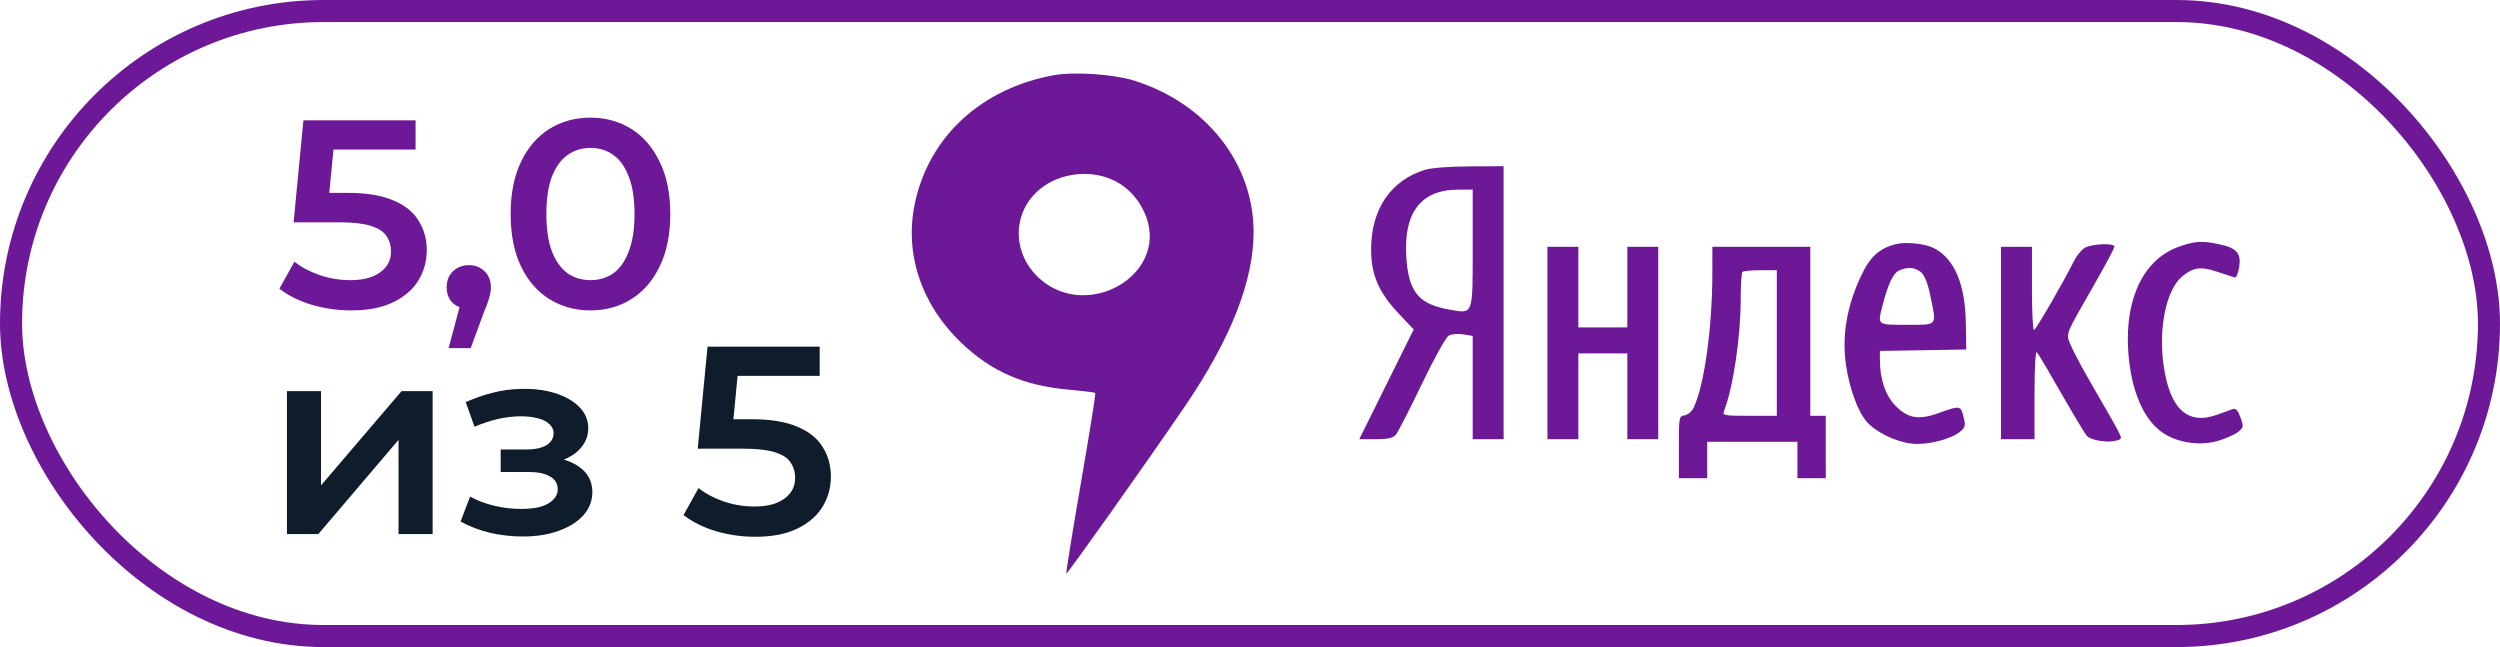 <?xml version="1.0" encoding="UTF-8"?> <svg xmlns="http://www.w3.org/2000/svg" width="340" height="88" viewBox="0 0 340 88" fill="none"><rect x="1.5" y="1.5" width="337" height="85" rx="42.5" stroke="#6D1896" stroke-width="3"></rect><path d="M47.76 42.213C45.929 42.213 44.136 41.958 42.379 41.448C40.647 40.914 39.188 40.186 38 39.264L40.041 35.587C40.981 36.339 42.119 36.946 43.455 37.407C44.816 37.868 46.226 38.099 47.686 38.099C49.393 38.099 50.729 37.747 51.694 37.043C52.684 36.339 53.178 35.393 53.178 34.203C53.178 33.403 52.968 32.699 52.548 32.092C52.152 31.485 51.434 31.024 50.395 30.708C49.381 30.393 47.983 30.235 46.202 30.235H39.93L41.266 16.364H56.519V20.332H43.047L45.571 18.075L44.569 28.451L42.045 26.23H47.278C49.851 26.23 51.917 26.57 53.475 27.25C55.059 27.905 56.209 28.827 56.927 30.017C57.669 31.182 58.04 32.517 58.04 34.021C58.04 35.502 57.669 36.861 56.927 38.099C56.184 39.337 55.046 40.332 53.513 41.084C52.003 41.837 50.086 42.213 47.76 42.213Z" fill="#6D1896"></path><path d="M61.008 47.346L63.161 39.3L63.792 41.995C62.926 41.995 62.196 41.74 61.602 41.23C61.033 40.696 60.749 39.98 60.749 39.082C60.749 38.16 61.033 37.431 61.602 36.898C62.196 36.339 62.913 36.06 63.755 36.06C64.621 36.06 65.338 36.339 65.907 36.898C66.476 37.456 66.761 38.184 66.761 39.082C66.761 39.325 66.736 39.592 66.686 39.883C66.637 40.15 66.55 40.465 66.427 40.829C66.328 41.194 66.154 41.655 65.907 42.213L64.014 47.346H61.008Z" fill="#6D1896"></path><path d="M80.285 42.213C78.231 42.213 76.376 41.703 74.718 40.684C73.085 39.664 71.799 38.184 70.859 36.242C69.918 34.276 69.448 31.898 69.448 29.107C69.448 26.315 69.918 23.949 70.859 22.007C71.799 20.041 73.085 18.549 74.718 17.529C76.376 16.51 78.231 16 80.285 16C82.363 16 84.219 16.51 85.851 17.529C87.484 18.549 88.771 20.041 89.711 22.007C90.676 23.949 91.158 26.315 91.158 29.107C91.158 31.898 90.676 34.276 89.711 36.242C88.771 38.184 87.484 39.664 85.851 40.684C84.219 41.703 82.363 42.213 80.285 42.213ZM80.285 38.099C81.497 38.099 82.549 37.783 83.439 37.152C84.33 36.497 85.023 35.502 85.517 34.167C86.037 32.832 86.297 31.145 86.297 29.107C86.297 27.043 86.037 25.357 85.517 24.046C85.023 22.711 84.33 21.728 83.439 21.097C82.549 20.442 81.497 20.114 80.285 20.114C79.122 20.114 78.083 20.442 77.167 21.097C76.277 21.728 75.572 22.711 75.052 24.046C74.557 25.357 74.31 27.043 74.31 29.107C74.31 31.145 74.557 32.832 75.052 34.167C75.572 35.502 76.277 36.497 77.167 37.152C78.083 37.783 79.122 38.099 80.285 38.099Z" fill="#6D1896"></path><path d="M39.022 72.636V53.195H43.661V66.01L54.609 53.195H58.839V72.636H54.2V59.821L43.29 72.636H39.022Z" fill="#0F1C2C"></path><path d="M71.098 72.964C69.588 72.964 68.092 72.794 66.607 72.454C65.147 72.09 63.824 71.58 62.636 70.925L63.935 67.539C64.9 68.073 65.989 68.486 67.201 68.777C68.413 69.068 69.626 69.214 70.838 69.214C71.877 69.214 72.768 69.117 73.51 68.922C74.252 68.704 74.821 68.388 75.217 67.976C75.638 67.563 75.848 67.09 75.848 66.556C75.848 65.779 75.501 65.197 74.809 64.808C74.141 64.396 73.176 64.19 71.914 64.19H68.092V61.131H71.543C72.335 61.131 73.003 61.046 73.547 60.877C74.116 60.707 74.549 60.452 74.846 60.112C75.143 59.772 75.291 59.372 75.291 58.911C75.291 58.449 75.106 58.049 74.735 57.709C74.388 57.345 73.881 57.078 73.213 56.908C72.545 56.714 71.741 56.617 70.801 56.617C69.811 56.617 68.784 56.738 67.721 56.981C66.681 57.224 65.618 57.576 64.529 58.037L63.341 54.687C64.603 54.129 65.828 53.704 67.015 53.413C68.228 53.098 69.428 52.928 70.615 52.903C72.421 52.831 74.029 53.013 75.44 53.45C76.85 53.886 77.963 54.517 78.78 55.343C79.596 56.168 80.004 57.139 80.004 58.255C80.004 59.178 79.707 60.015 79.114 60.767C78.545 61.495 77.753 62.066 76.739 62.478C75.749 62.891 74.611 63.097 73.324 63.097L73.473 62.114C75.675 62.114 77.407 62.551 78.668 63.425C79.93 64.275 80.561 65.439 80.561 66.92C80.561 68.109 80.153 69.165 79.336 70.088C78.52 70.986 77.394 71.689 75.959 72.199C74.549 72.709 72.928 72.964 71.098 72.964Z" fill="#0F1C2C"></path><path d="M102.72 73C100.889 73 99.096 72.745 97.339 72.236C95.607 71.701 94.147 70.973 92.96 70.051L95.001 66.374C95.941 67.126 97.079 67.733 98.415 68.194C99.776 68.656 101.186 68.886 102.646 68.886C104.353 68.886 105.689 68.534 106.654 67.83C107.644 67.126 108.138 66.18 108.138 64.99C108.138 64.19 107.928 63.486 107.508 62.879C107.112 62.272 106.394 61.811 105.355 61.495C104.341 61.18 102.943 61.022 101.162 61.022H94.89L96.226 47.151H111.478V51.12H98.007L100.531 48.862L99.529 59.238L97.005 57.017H102.238C104.811 57.017 106.877 57.357 108.435 58.037C110.019 58.692 111.169 59.614 111.887 60.804C112.629 61.969 113 63.304 113 64.808C113 66.289 112.629 67.648 111.887 68.886C111.144 70.124 110.006 71.119 108.472 71.871C106.963 72.624 105.046 73 102.72 73Z" fill="#0F1C2C"></path><path fill-rule="evenodd" clip-rule="evenodd" d="M143.334 10.226C133.418 12.034 126.296 18.623 124.405 27.735C122.996 34.523 125.303 41.422 130.711 46.598C134.819 50.53 139.208 52.446 145.375 52.999C147.271 53.17 148.884 53.372 148.96 53.448C149.036 53.525 148.153 59.052 146.997 65.731C145.842 72.409 144.952 77.93 145.021 77.999C145.143 78.123 155.855 63.019 161.111 55.312C167.391 46.104 170.503 38.2 170.488 31.5C170.468 22.166 163.978 13.981 154.195 10.95C151.41 10.087 146.054 9.729 143.334 10.226ZM193.74 23.111C189.155 24.558 186.531 28.396 186.473 33.741C186.433 37.312 187.464 39.732 190.302 42.734L192.264 44.808L188.562 52.27L184.861 59.732H187.086C188.772 59.732 189.439 59.582 189.837 59.113C190.126 58.773 191.711 55.685 193.36 52.25C195.084 48.659 196.65 45.848 197.046 45.634C197.425 45.429 198.308 45.356 199.01 45.471L200.286 45.68V52.706V59.732H202.389H204.492V41.167V22.602L199.848 22.626C197.075 22.64 194.614 22.836 193.74 23.111ZM151.416 24.505C153.539 25.502 155.209 27.431 155.981 29.776C158.532 37.523 147.934 43.544 141.511 37.997C137.591 34.611 137.561 28.881 141.448 25.707C144.138 23.511 148.246 23.015 151.416 24.505ZM200.286 33.698C200.286 42.987 200.4 42.687 197.101 42.101C192.972 41.368 191.616 39.761 191.274 35.2C190.809 28.996 193.177 25.812 198.271 25.793L200.286 25.785V33.698ZM257.894 33.191C255.595 33.752 254.321 34.911 253.079 37.572C251.13 41.744 250.465 45.797 251.076 49.775C251.558 52.907 252.64 55.876 253.811 57.28C255.02 58.73 257.822 60.106 260.034 60.336C262.107 60.552 265.279 59.765 266.562 58.717C267.292 58.121 267.341 57.909 267.036 56.682C266.651 55.133 266.58 55.123 263.617 56.192C260.913 57.167 259.416 56.892 257.714 55.106C256.396 53.723 255.666 51.523 255.666 48.938V47.726L261.536 47.629L267.407 47.532L267.354 43.996C267.273 38.645 265.816 35.198 263.026 33.756C261.848 33.146 259.248 32.86 257.894 33.191ZM296.384 33.531C291.625 35.189 289.009 40.453 289.427 47.532C289.754 53.074 291.544 57.247 294.346 58.993C296.375 60.259 299.296 60.645 301.637 59.959C302.717 59.642 303.956 59.093 304.389 58.739C305.129 58.134 305.149 58.012 304.704 56.771C304.375 55.854 304.065 55.501 303.694 55.621C303.4 55.717 302.449 56.058 301.581 56.38C297.498 57.892 295.054 55.614 294.227 49.526C293.551 44.542 294.633 39.418 296.74 37.63C298.252 36.346 299.293 36.2 301.54 36.957C302.623 37.321 303.685 37.669 303.9 37.73C304.118 37.793 304.394 37.19 304.525 36.363C304.826 34.464 304.211 33.737 301.88 33.233C299.513 32.72 298.562 32.772 296.384 33.531ZM283.431 33.763C283.002 34.066 282.398 34.822 282.09 35.442C280.635 38.375 276.864 44.88 276.62 44.88C276.469 44.88 276.345 42.334 276.345 39.222V33.564H274.242H272.139V46.648V59.732H274.417H276.696V53.65C276.696 49.952 276.822 47.699 277.017 47.904C277.194 48.089 278.7 50.626 280.363 53.544C282.027 56.461 283.589 59.052 283.834 59.302C284.405 59.883 286.558 60.239 287.722 59.944C288.614 59.718 288.617 59.705 288.051 58.575C287.736 57.947 286.078 55.035 284.366 52.102C282.653 49.171 281.253 46.386 281.254 45.914C281.257 44.931 281.283 44.879 284.877 38.594C286.353 36.012 287.561 33.744 287.561 33.555C287.561 32.994 284.286 33.158 283.431 33.763ZM210.451 46.648V59.732H212.554H214.657V53.897V48.063H217.987H221.316V53.897V59.732H223.419H225.522V46.648V33.564H223.419H221.316V39.045V44.526H217.987H214.657V39.045V33.564H212.554H210.451V46.648ZM232.879 37.189C232.872 44.573 231.788 52.38 230.347 55.422C230.096 55.952 229.55 56.423 229.112 56.486C228.349 56.596 228.326 56.717 228.326 60.818V65.036H230.254H232.182V62.561V60.086H238.316H244.45V62.561V65.036H246.377H248.305V60.793V56.55H247.254H246.202V45.057V33.564H239.543H232.883L232.879 37.189ZM261.24 37.012C261.735 37.423 262.157 38.461 262.499 40.106C263.399 44.436 263.603 44.173 259.346 44.173C255.232 44.173 255.332 44.252 256.032 41.521C256.757 38.692 257.455 37.191 258.217 36.82C259.378 36.254 260.406 36.32 261.24 37.012ZM241.646 46.648V56.55H237.928C234.528 56.55 234.231 56.496 234.453 55.931C235.709 52.728 236.736 45.838 236.737 40.607C236.738 38.743 236.844 37.112 236.972 36.983C237.101 36.853 238.205 36.747 239.426 36.747H241.646V46.648Z" fill="#6D1896"></path></svg> 